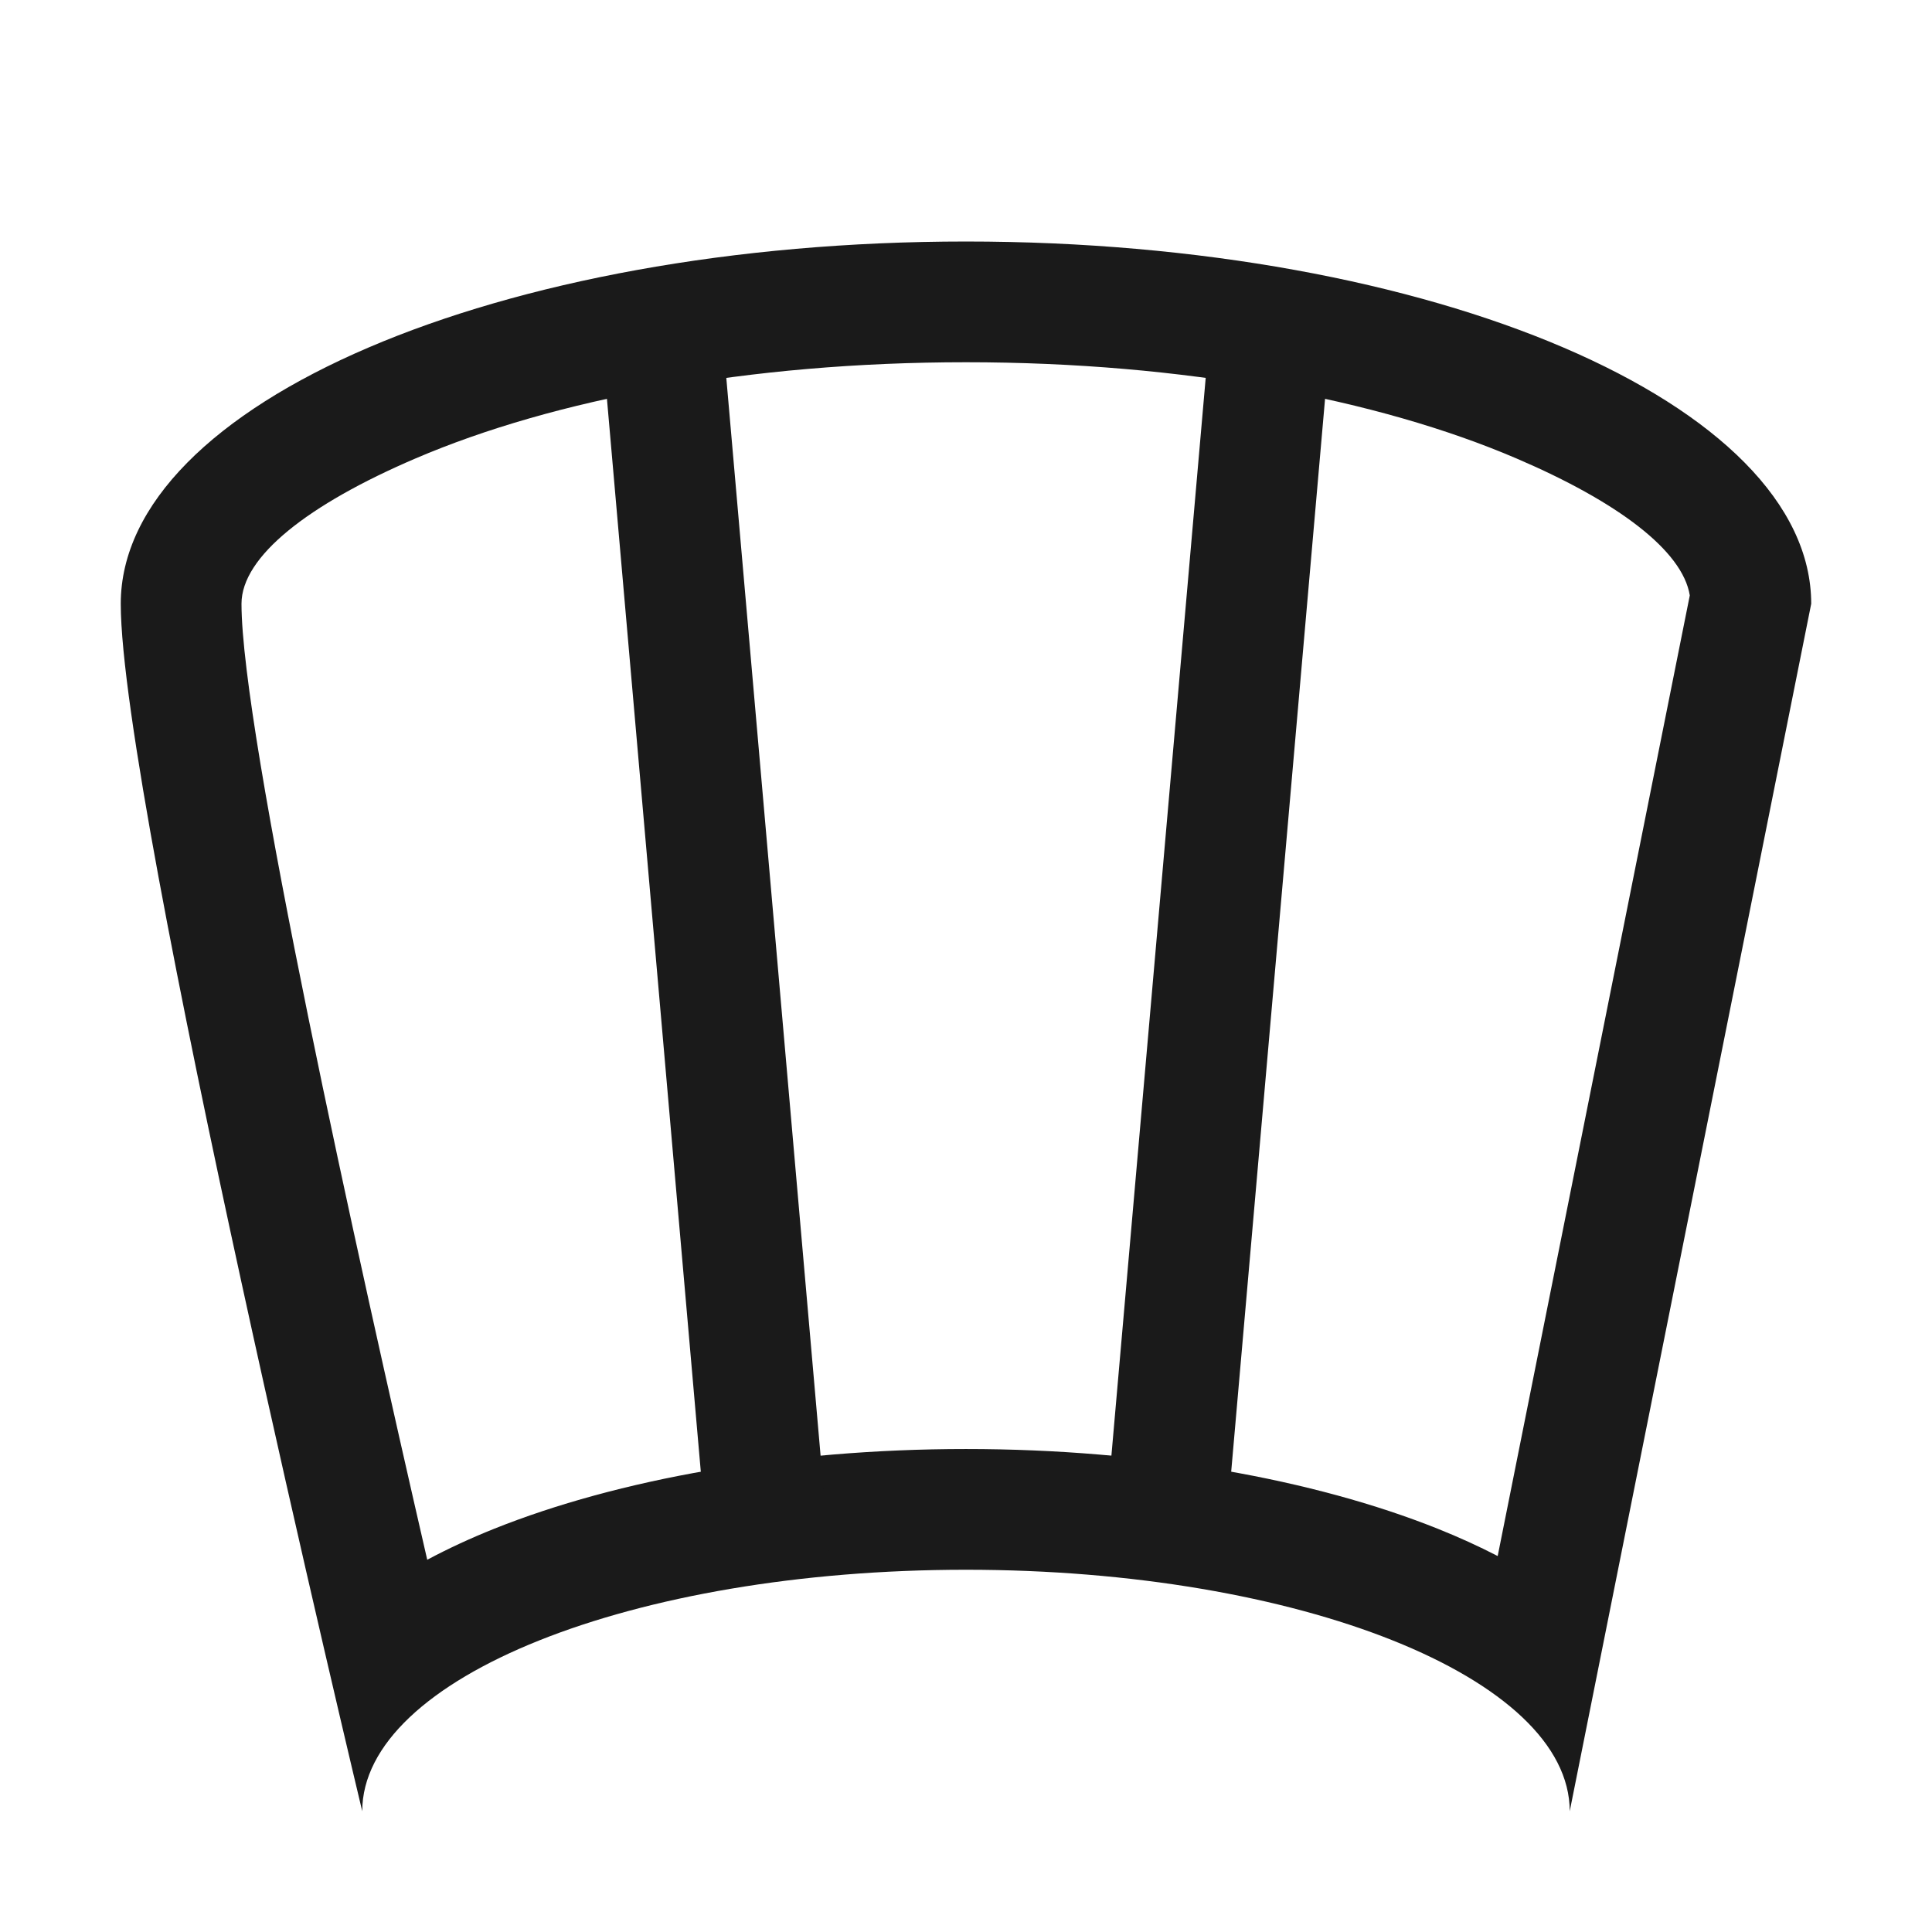 <?xml version="1.0" encoding="UTF-8"?>
<!DOCTYPE svg PUBLIC "-//W3C//DTD SVG 1.1//EN" "http://www.w3.org/Graphics/SVG/1.1/DTD/svg11.dtd">
<!-- Creator: CorelDRAW -->
<svg xmlns="http://www.w3.org/2000/svg" xml:space="preserve" width="150px" height="150px" version="1.1" style="shape-rendering:geometricPrecision; text-rendering:geometricPrecision; image-rendering:optimizeQuality; fill-rule:evenodd; clip-rule:evenodd"
viewBox="0 0 150.002 150.002"
 xmlns:xlink="http://www.w3.org/1999/xlink">
 <defs>
  <style type="text/css">
   <![CDATA[
    .fil2 {fill:none}
    .fil1 {fill:#1A1A1A}
    .fil0 {fill:#1A1A1A}
   ]]>
  </style>
 </defs>
 <g id="Layers_x0020_Mask">
  <path class="fil0" d="M131.197 46.228c-0.563,-3.485 -5.6,-7.267 -13.456,-10.633 -10.766,-4.614 -25.866,-7.47 -42.741,-7.47 -16.875,0 -31.975,2.856 -42.741,7.47 -8.345,3.575 -13.509,7.621 -13.509,11.282 0,10.056 8.977,50.57 14.421,74.224 1.623,-0.867 3.359,-1.671 5.205,-2.41 9.556,-3.821 22.523,-6.188 36.624,-6.188 14.101,0 27.068,2.367 36.624,6.188 1.639,0.656 3.194,1.364 4.658,2.121l14.915 -74.584zm9.427 0.649c0,-15.534 -29.381,-28.126 -65.624,-28.126 -36.243,0 -65.624,12.592 -65.624,28.126 0,15.534 18.749,93.749 18.749,93.749 0,-10.355 20.987,-18.749 46.875,-18.749 25.888,0 46.875,8.394 46.875,18.749l18.749 -93.749z"/>
  <polygon class="fil1" points="46.875,28.125 56.213,27.308 64.384,120.704 55.046,121.52 "/>
  <polygon class="fil1" points="103.127,28.125 93.789,27.308 85.618,120.704 94.956,121.52 "/>
 </g>
 <rect class="fil2" x="-0.001" y="-0.001" width="150.002" height="150.002"/>
</svg>
